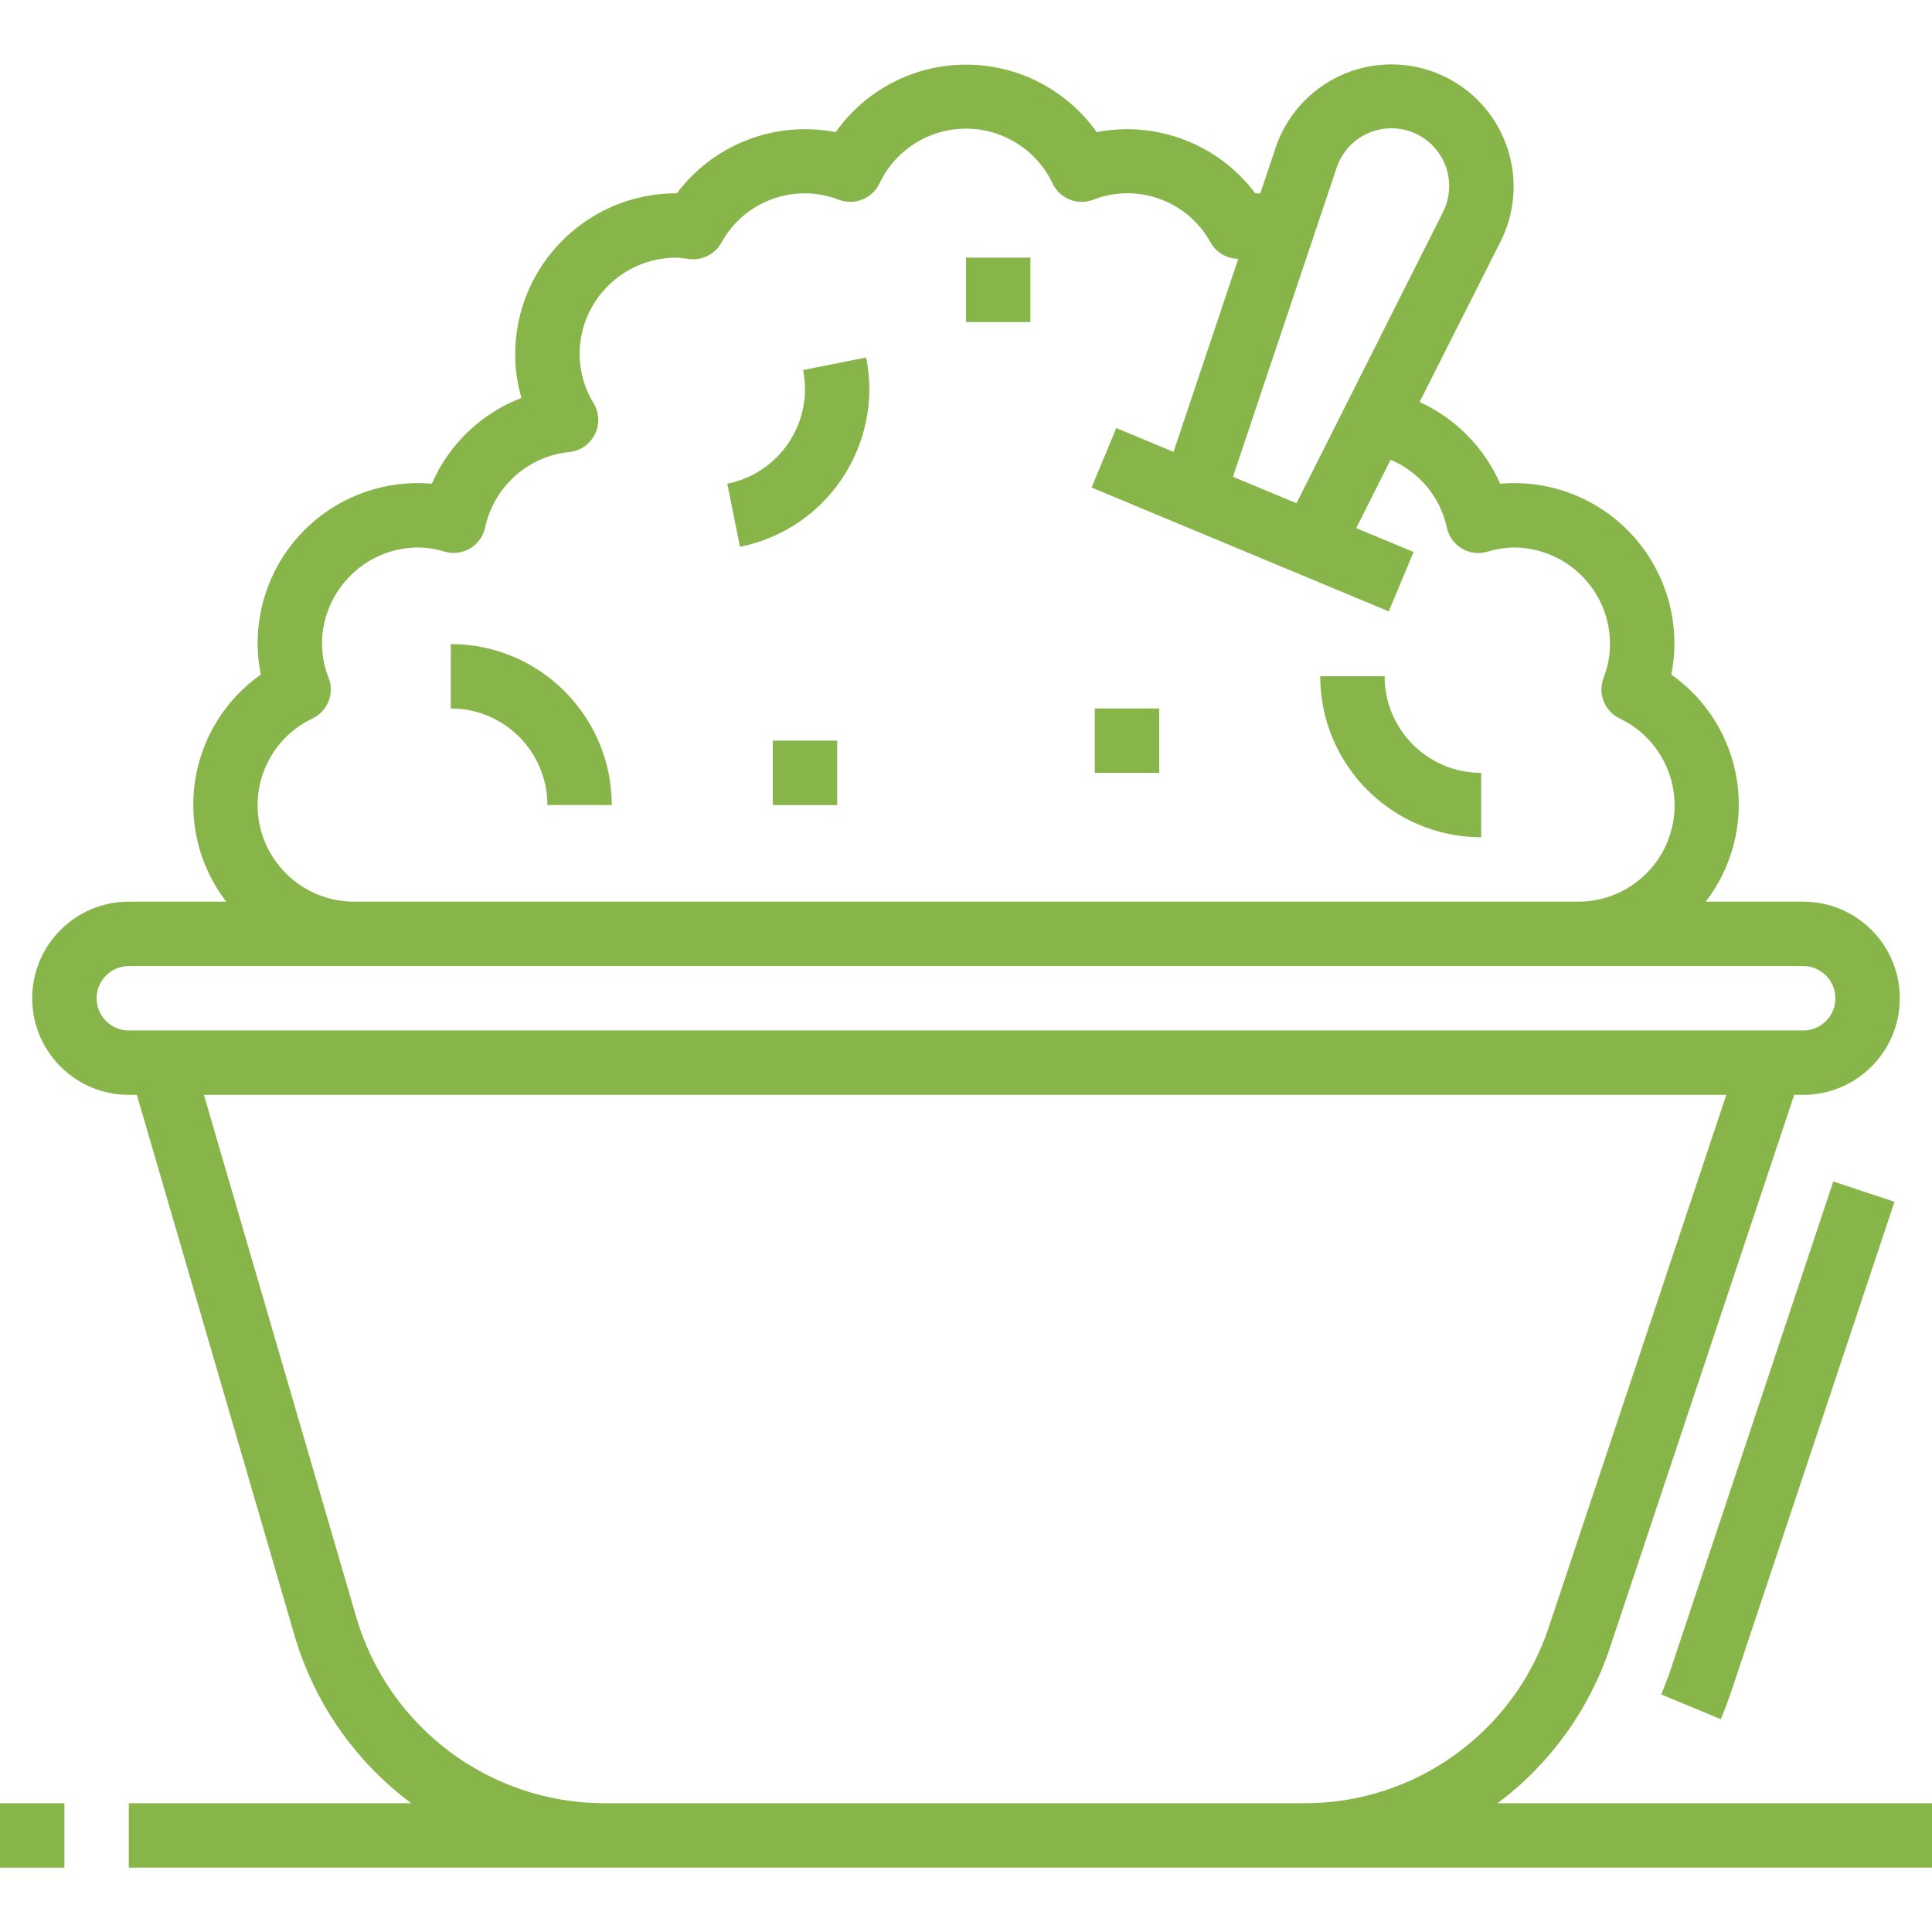 <?xml version="1.0"?>
<svg xmlns="http://www.w3.org/2000/svg" height="512px" viewBox="0 -16 480 480" width="512px"><g><path d="m0 432.016h16v16h-16zm0 0" data-original="#000000" class="active-path" data-old_color="#000000" fill="#87B54A"/><path d="m415.199 398.418c-.734 2.238-1.598 4.422-2.457 6.566l14.777 6.145c1.039-2.496 2-5.055 2.863-7.648l40.297-120.895-15.199-5.059zm0 0" data-original="#000000" class="active-path" data-old_color="#000000" fill="#87B54A"/><path d="m400 393.32 45.77-137.305h2.23c13.254 0 24-10.742 24-24 0-13.254-10.746-24-24-24h-24.207c6.57-8.535 9.375-19.387 7.758-30.039-1.613-10.648-7.508-20.18-16.32-26.383.512-2.492.77-5.031.77-7.578.051-11.195-4.613-21.895-12.852-29.477-8.238-7.582-19.289-11.344-30.445-10.363-3.957-8.984-11.07-16.211-20-20.301l20.098-39.859c5.117-10.148 4.133-22.309-2.547-31.504-6.684-9.195-17.941-13.887-29.176-12.156s-20.562 9.594-24.168 20.375l-3.805 11.352c-.418 0-.801-.074-1.234-.059-9.145-12.188-24.445-18.09-39.406-15.199-7.449-10.516-19.539-16.766-32.426-16.766-12.887 0-24.973 6.25-32.422 16.766-14.977-2.906-30.293 2.992-39.449 15.191h-.168c-22.082.027-39.973 17.922-40 40-.004 3.672.52 7.328 1.551 10.848-9.984 3.82-18.012 11.504-22.262 21.312-11.156-.984-22.207 2.777-30.445 10.359-8.238 7.582-12.902 18.285-12.844 29.48.012 2.547.281 5.086.801 7.578-8.816 6.195-14.715 15.727-16.34 26.379-1.621 10.652 1.176 21.504 7.746 30.043h-24.207c-13.254 0-24 10.746-24 24 0 13.258 10.746 24 24 24h2l39.199 134.402c4.891 16.645 15.062 31.246 28.984 41.598h-70.184v16h448v-16h-107.93c13.035-9.75 22.781-23.25 27.93-38.695zm-67.961-367.512c1.664-5.148 6.086-8.922 11.43-9.762s10.707 1.398 13.871 5.789c3.164 4.387 3.59 10.184 1.102 14.988l-36.328 72.207-15.793-6.574zm-268.039 158.207c.008-9.207 5.328-17.586 13.656-21.52 3.754-1.805 5.496-6.191 4-10.078-1.074-2.672-1.637-5.523-1.656-8.402 0-13.254 10.746-24 24-24 2.211.043 4.402.395 6.512 1.051 2.137.609 4.43.305 6.332-.84 1.902-1.148 3.242-3.035 3.699-5.211 2.191-10.129 10.66-17.691 20.969-18.727 2.711-.297 5.082-1.953 6.293-4.395 1.215-2.441 1.102-5.332-.301-7.668-2.27-3.672-3.48-7.895-3.504-12.211 0-13.254 10.746-24 24-24 .707.023 1.414.09 2.113.203l1.238.141c3.199.359 6.301-1.234 7.871-4.047 5.668-10.375 18.145-14.949 29.176-10.695 3.891 1.496 8.277-.246 10.082-4 3.922-8.336 12.309-13.656 21.52-13.656s17.598 5.32 21.52 13.656c1.805 3.754 6.191 5.496 10.082 4 11.035-4.285 23.539.297 29.199 10.695 1.414 2.449 4.012 3.969 6.84 4l-16.082 47.961-14.215-5.93-6.145 14.785 73.84 30.77 6.16-14.77-14.254-5.91 8.543-16.992c7.113 2.992 12.32 9.258 13.961 16.797.449 2.18 1.789 4.074 3.695 5.223 1.906 1.152 4.203 1.457 6.344.844 2.109-.66 4.301-1.023 6.512-1.074 13.254 0 24 10.746 24 24 0 2.879-.543 5.727-1.602 8.402-1.492 3.887.246 8.273 4 10.078 10.121 4.812 15.539 16.008 13.043 26.93-2.492 10.922-12.238 18.648-23.441 18.59h-304c-13.254 0-24-10.742-24-24zm-40 48c0-4.418 3.582-8 8-8h416c4.418 0 8 3.582 8 8s-3.582 8-8 8h-416c-4.418 0-8-3.582-8-8zm126 200c-28.406-.109-53.379-18.84-61.441-46.078l-37.895-129.922h378.23l-44.094 132.242c-8.688 26.141-33.148 43.777-60.695 43.758zm0 0" data-original="#000000" class="active-path" data-old_color="#000000" fill="#87B54A"/><path d="m112 144.016v16c13.254 0 24 10.746 24 24h16c-.027-22.078-17.918-39.973-40-40zm0 0" data-original="#000000" class="active-path" data-old_color="#000000" fill="#87B54A"/><path d="m199.527 75.93c2.605 13-5.828 25.648-18.832 28.246l3.145 15.68c21.641-4.34 35.676-25.391 31.359-47.039zm0 0" data-original="#000000" class="active-path" data-old_color="#000000" fill="#87B54A"/><path d="m344 152.016h-16c.027 22.082 17.918 39.977 40 40v-16c-13.254 0-24-10.742-24-24zm0 0" data-original="#000000" class="active-path" data-old_color="#000000" fill="#87B54A"/><path d="m192 168.016h16v16h-16zm0 0" data-original="#000000" class="active-path" data-old_color="#000000" fill="#87B54A"/><path d="m272 160.016h16v16h-16zm0 0" data-original="#000000" class="active-path" data-old_color="#000000" fill="#87B54A"/><path d="m240 48.016h16v16h-16zm0 0" data-original="#000000" class="active-path" data-old_color="#000000" fill="#87B54A"/></g> </svg>
